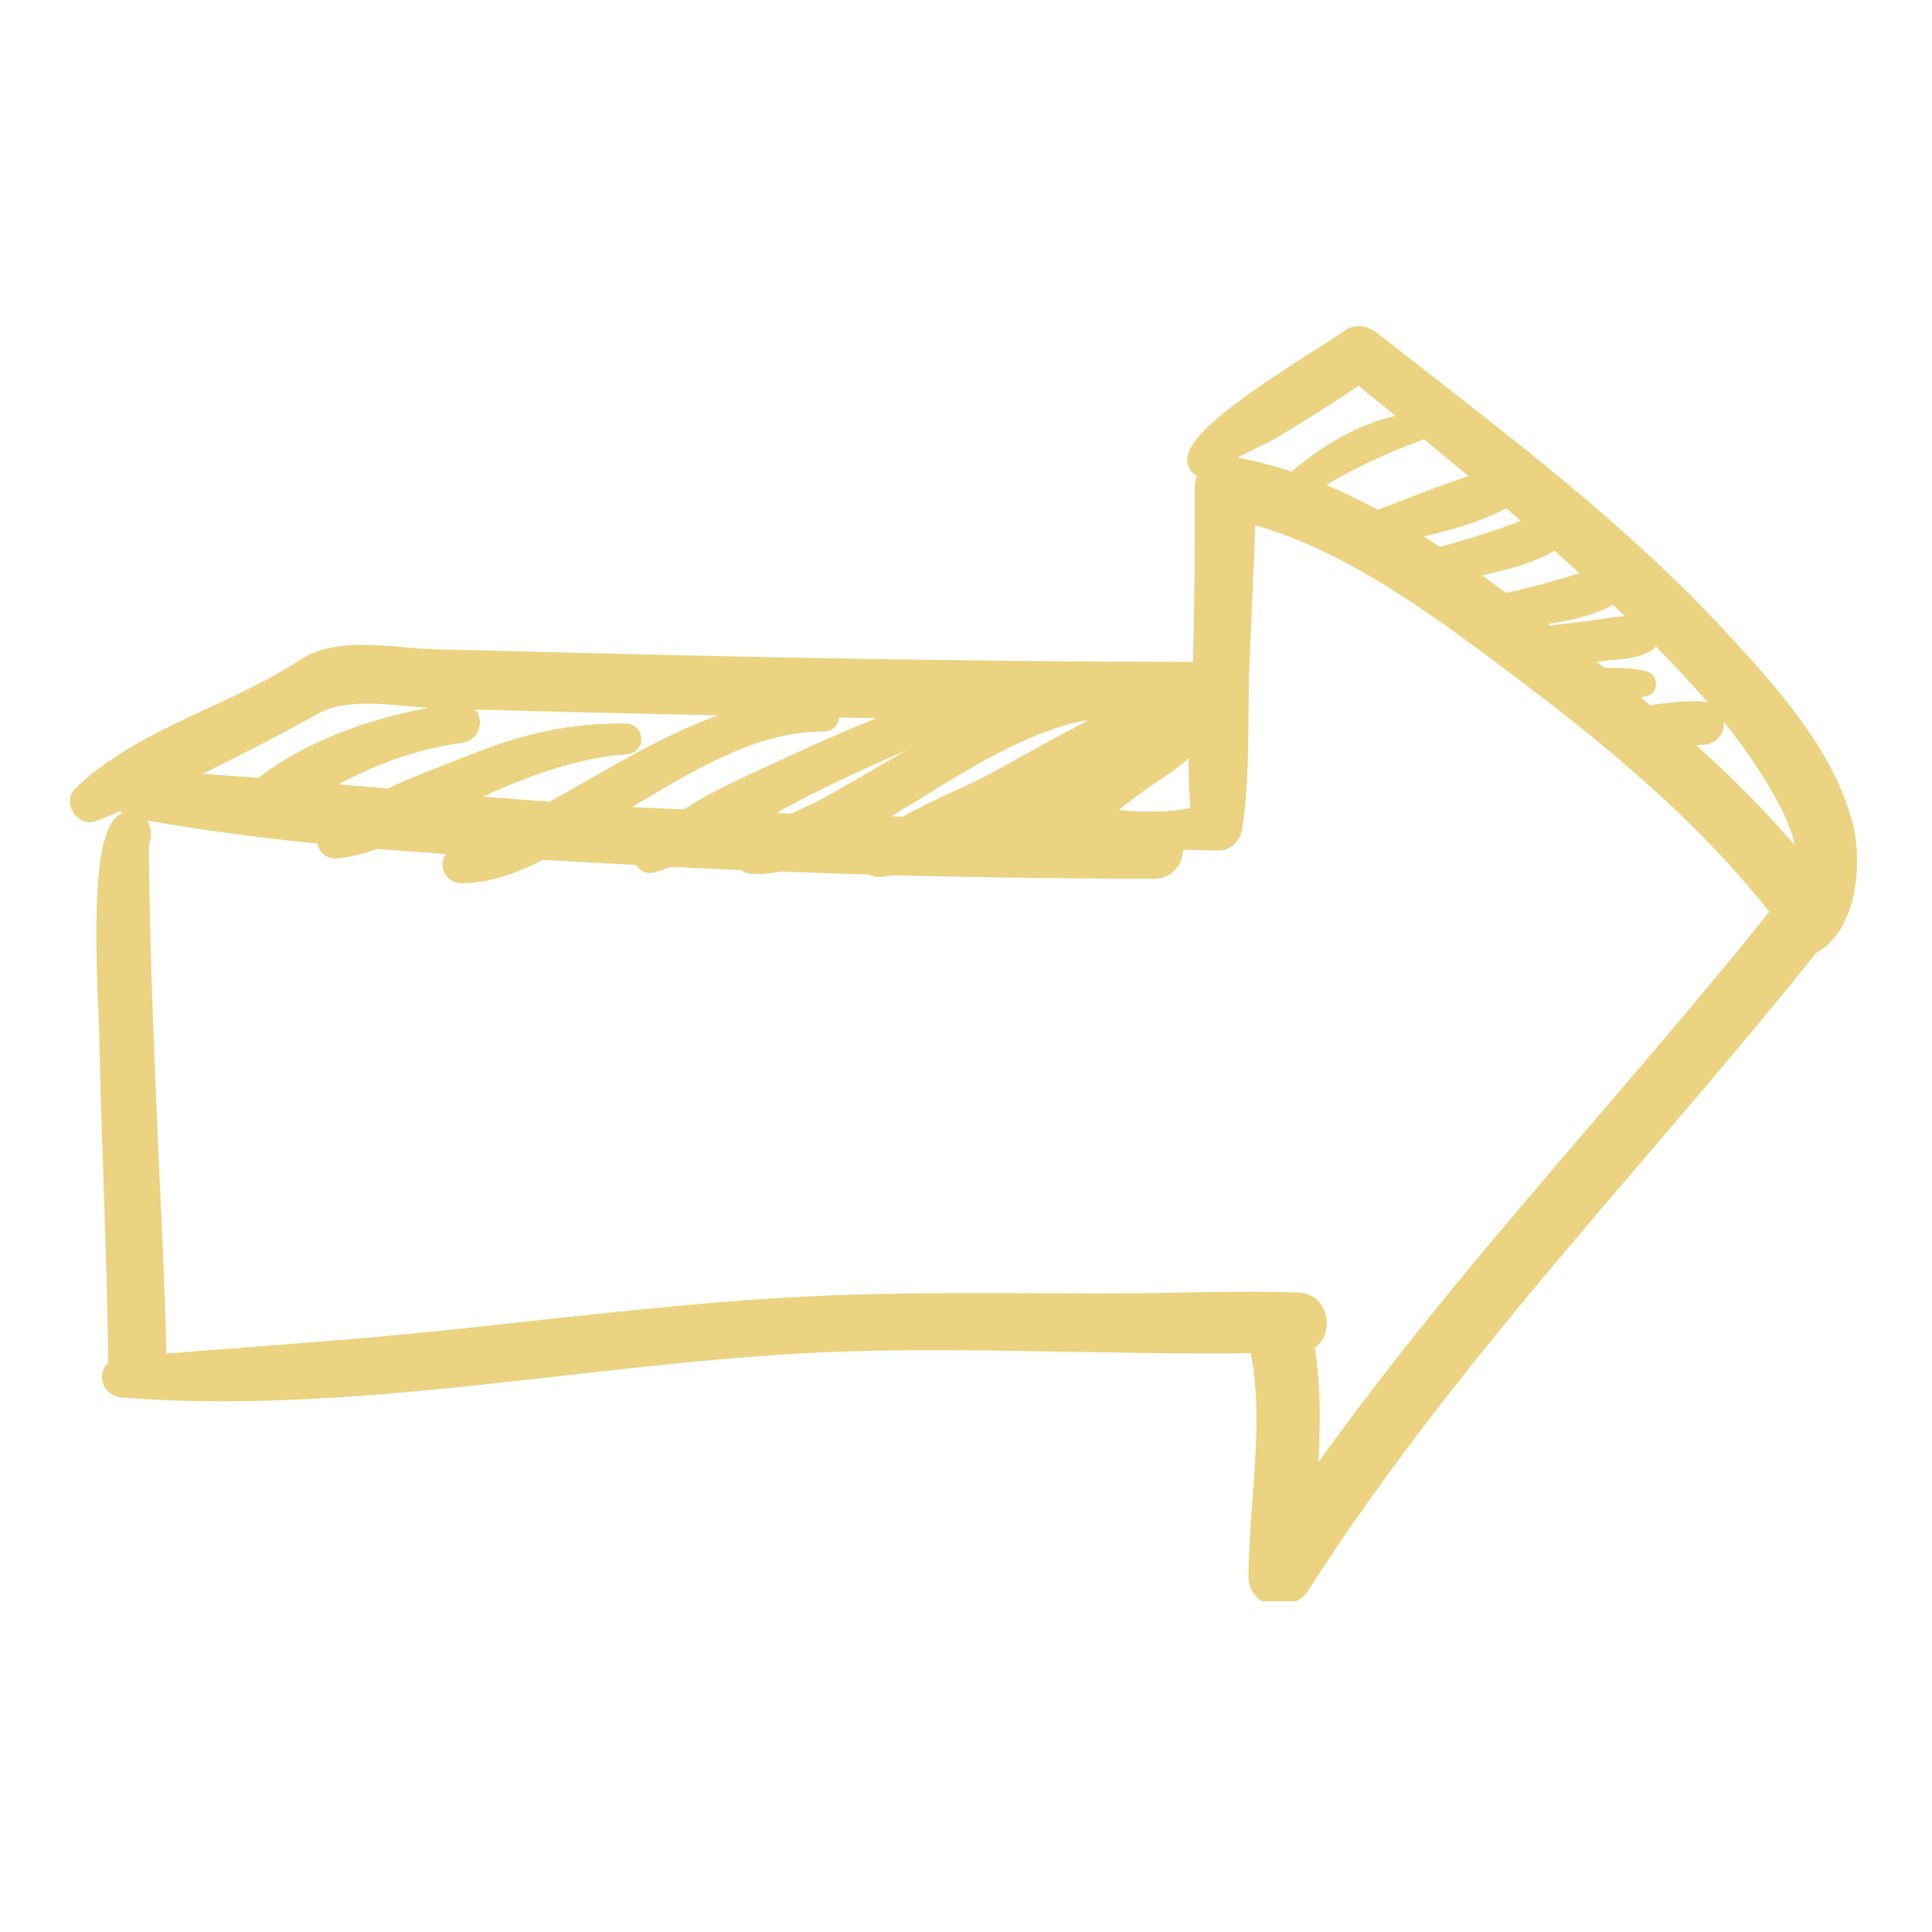 <svg xmlns="http://www.w3.org/2000/svg" xmlns:xlink="http://www.w3.org/1999/xlink" width="200" zoomAndPan="magnify" viewBox="0 0 150 150" height="200" preserveAspectRatio="xMidYMid meet" version="1.0"><defs><clipPath id="d4a501ddd0"><path d="M 5.281 25.324 L 144.781 25.324 L 144.781 124.324 L 5.281 124.324 Z M 5.281 25.324 " clip-rule="nonzero"/></clipPath></defs><g clip-path="url(#d4a501ddd0)"><path fill="#ebd381" d="M 96.07 35.523 C 97.426 35.773 98.844 36.141 100.285 36.621 C 102.785 34.441 105.586 32.938 108.336 32.277 C 107.379 31.5 106.422 30.723 105.465 29.949 C 103.914 31.043 102.281 32.043 100.703 33.012 C 100.168 33.34 99.633 33.668 99.102 33.996 C 98.852 34.156 98.023 34.562 96.699 35.211 C 96.5 35.312 96.285 35.418 96.07 35.523 Z M 102.969 37.648 C 104.262 38.191 105.578 38.828 106.973 39.578 C 107.762 39.285 108.559 38.977 109.359 38.668 C 110.879 38.074 112.445 37.465 114.02 36.977 C 112.906 36.039 111.746 35.074 110.562 34.102 C 107.742 35.137 105.289 36.281 102.969 37.648 Z M 110.535 41.652 C 110.941 41.906 111.355 42.168 111.785 42.449 C 113.496 42.012 115.152 41.473 116.422 41.047 C 116.777 40.926 117.133 40.797 117.488 40.668 C 117.684 40.594 117.887 40.523 118.086 40.449 C 117.707 40.121 117.332 39.793 116.953 39.469 C 114.945 40.52 112.633 41.16 110.535 41.652 Z M 115.055 44.668 C 115.645 45.09 116.266 45.535 116.941 46.027 C 118.469 45.688 119.945 45.309 121.34 44.895 C 121.625 44.812 121.91 44.723 122.195 44.629 C 122.332 44.586 122.469 44.543 122.609 44.496 C 121.98 43.918 121.344 43.34 120.703 42.77 C 119.059 43.691 117.07 44.25 115.055 44.668 Z M 120.383 48.602 C 120.492 48.559 120.605 48.531 120.727 48.52 C 121.992 48.371 123.348 48.207 124.707 48 C 125.191 47.926 125.668 47.852 126.156 47.836 C 125.852 47.543 125.543 47.25 125.234 46.961 C 123.73 47.797 121.922 48.176 120.18 48.449 C 120.25 48.5 120.316 48.551 120.383 48.602 Z M 128.195 54.809 C 128.348 54.73 128.512 54.684 128.688 54.66 L 129.027 54.625 C 129.809 54.535 130.621 54.441 131.441 54.441 C 131.691 54.441 131.941 54.449 132.191 54.469 C 132.336 54.48 132.469 54.504 132.594 54.543 C 131.297 53.031 129.934 51.59 128.562 50.203 C 128.48 50.305 128.379 50.395 128.266 50.469 C 127.355 51.062 126.25 51.156 125.273 51.238 C 125.027 51.258 124.785 51.277 124.551 51.309 C 124.363 51.332 124.168 51.352 123.973 51.375 C 124.176 51.535 124.383 51.699 124.586 51.859 C 124.816 51.855 125.043 51.855 125.273 51.855 C 126.035 51.855 126.934 51.887 127.812 52.109 C 128.262 52.227 128.574 52.637 128.574 53.109 C 128.574 53.559 128.281 53.938 127.844 54.047 C 127.699 54.086 127.551 54.117 127.398 54.148 C 127.664 54.367 127.93 54.586 128.195 54.809 Z M 15.719 60.078 C 17.047 60.168 18.473 60.27 20.055 60.391 C 23.348 57.832 28.148 55.875 33.273 54.961 C 32.762 54.926 32.238 54.879 31.691 54.828 C 30.641 54.73 29.555 54.633 28.512 54.633 C 26.871 54.633 25.656 54.879 24.691 55.414 C 21.602 57.125 18.594 58.688 15.719 60.078 Z M 37.5 61.844 C 39.09 61.973 40.863 62.113 42.668 62.246 L 42.699 62.23 C 43.727 61.668 44.738 61.086 45.75 60.504 C 47.082 59.742 48.457 58.953 49.84 58.223 C 51.719 57.234 53.691 56.27 55.777 55.539 C 52.465 55.473 49.441 55.406 46.52 55.332 L 43.801 55.27 C 41.539 55.215 39.223 55.156 36.91 55.09 C 37.109 55.324 37.234 55.629 37.258 55.973 C 37.316 56.828 36.73 57.559 35.895 57.668 C 32.719 58.098 29.512 59.172 26.363 60.859 C 26.34 60.871 26.32 60.883 26.301 60.895 C 27.566 61 28.832 61.109 30.098 61.219 C 31.645 60.5 33.281 59.859 34.734 59.297 C 35.348 59.059 35.941 58.828 36.5 58.602 C 40.668 56.922 44.262 56.172 48.164 56.172 L 48.602 56.172 C 49.262 56.184 49.777 56.691 49.793 57.352 C 49.812 57.996 49.336 58.516 48.691 58.559 C 44.746 58.836 40.863 60.324 37.5 61.844 Z M 49.875 62.695 C 50.664 62.734 51.457 62.77 52.25 62.805 L 53.09 62.84 C 55.207 61.48 57.539 60.418 59.797 59.387 C 60.336 59.141 60.867 58.898 61.387 58.652 C 63.488 57.672 65.688 56.715 68.051 55.754 C 67.359 55.742 65.156 55.707 65.156 55.707 C 65.148 55.777 65.141 55.848 65.121 55.914 C 64.984 56.449 64.527 56.793 63.953 56.793 L 63.855 56.793 C 58.961 56.793 54.242 59.59 50.078 62.059 L 49.07 62.652 C 49.336 62.668 49.605 62.684 49.875 62.695 Z M 86.871 62.891 C 87.66 62.961 88.512 63.016 89.355 63.016 C 90.52 63.016 91.527 62.918 92.422 62.723 C 92.305 61.426 92.273 60.121 92.289 58.879 C 91.887 59.227 91.473 59.586 91.012 59.898 L 90.867 59.996 C 89.676 60.801 88.445 61.629 87.312 62.535 C 87.164 62.652 87.016 62.773 86.871 62.891 Z M 61.457 63.164 L 61.973 62.922 C 62.684 62.594 63.418 62.25 64.094 61.879 C 65.352 61.18 66.621 60.441 67.844 59.73 C 68.707 59.23 69.566 58.727 70.434 58.234 C 67.895 59.316 65.363 60.488 62.863 61.738 C 62.012 62.164 61.148 62.641 60.293 63.125 C 60.68 63.137 61.066 63.152 61.457 63.164 Z M 70.105 63.398 C 71.359 62.691 72.699 62.066 74 61.461 C 75.262 60.875 76.449 60.324 77.562 59.699 C 79.801 58.449 82.094 57.164 84.457 55.953 L 84.113 55.949 C 79.719 56.914 75.707 59.387 71.828 61.777 C 71.16 62.188 70.496 62.598 69.836 62.992 C 69.633 63.117 69.422 63.246 69.211 63.379 C 69.508 63.387 69.805 63.395 70.105 63.398 Z M 131.684 57.844 C 134.617 60.496 137.148 63.062 139.355 65.629 C 139.137 64.637 138.711 63.547 138.074 62.363 C 136.871 60.109 135.414 58.004 133.824 56.023 C 133.832 56.09 133.836 56.152 133.836 56.215 C 133.836 57.09 133.199 57.746 132.293 57.816 C 132.09 57.832 131.887 57.84 131.684 57.844 Z M 102.082 104.633 C 102.539 107.523 102.523 110.426 102.367 113.52 C 109.023 104.227 116.547 95.445 123.844 86.934 C 128.336 81.691 132.977 76.273 137.363 70.797 C 131.629 63.473 123.934 57.289 117.836 52.703 L 117.688 52.59 C 111.633 48.031 104.793 42.887 97.453 40.77 C 97.387 43.09 97.277 45.426 97.176 47.691 C 97.117 48.973 97.059 50.25 97.008 51.527 C 96.953 52.867 96.941 54.262 96.934 55.609 C 96.914 58.539 96.891 61.57 96.426 64.469 C 96.293 65.32 95.469 66.039 94.629 66.039 C 94.617 66.039 94.562 66.039 94.551 66.039 C 93.926 66.004 93.25 65.988 92.418 65.988 C 92.227 65.988 92.043 65.992 91.855 65.992 C 91.84 66.445 91.703 66.898 91.449 67.27 C 91.086 67.816 90.527 68.145 89.863 68.211 C 89.812 68.227 89.762 68.23 89.707 68.23 C 82.648 68.219 75.766 68.125 69.242 67.953 C 68.883 68.023 68.582 68.062 68.301 68.086 C 68.285 68.09 68.211 68.09 68.191 68.09 C 67.953 68.09 67.719 68.027 67.496 67.902 C 65.199 67.84 62.898 67.75 60.605 67.664 C 59.992 67.789 59.402 67.855 58.844 67.855 C 58.637 67.855 58.43 67.844 58.227 67.828 C 57.984 67.809 57.758 67.711 57.574 67.551 C 55.762 67.477 53.945 67.391 52.129 67.301 C 51.637 67.48 51.211 67.621 50.812 67.738 C 50.699 67.77 50.586 67.785 50.473 67.785 C 50.137 67.785 49.805 67.641 49.566 67.395 C 49.496 67.32 49.434 67.242 49.383 67.156 L 42.16 66.762 C 39.715 67.996 37.707 68.57 35.855 68.57 C 35.152 68.566 34.594 68.145 34.414 67.52 C 34.285 67.086 34.375 66.645 34.637 66.309 C 32.758 66.18 30.984 66.051 29.266 65.91 C 28.078 66.352 27.02 66.594 26.039 66.648 C 26.027 66.648 25.984 66.648 25.973 66.648 C 25.438 66.648 24.941 66.301 24.73 65.781 C 24.695 65.684 24.664 65.59 24.652 65.492 C 19.758 65.004 15.398 64.414 11.383 63.695 C 11.461 63.801 11.527 63.918 11.582 64.047 C 11.777 64.523 11.773 65.074 11.57 65.52 C 11.566 65.562 11.566 65.613 11.566 65.668 C 11.562 66.156 11.559 66.641 11.57 67.125 C 11.586 67.949 11.602 68.773 11.613 69.598 L 11.652 71.652 C 11.723 75.094 11.859 78.594 11.988 81.977 L 12.062 83.832 C 12.16 86.461 12.281 89.09 12.406 91.719 C 12.605 96.102 12.816 100.625 12.922 105.094 C 14.98 104.926 17.039 104.77 19.098 104.609 C 24.496 104.195 30.078 103.766 35.555 103.18 C 37.078 103.016 38.598 102.852 40.117 102.684 C 46.84 101.949 53.789 101.191 60.656 100.766 C 65.953 100.438 71.246 100.395 75.727 100.395 C 77.359 100.395 78.996 100.402 80.629 100.406 C 82.262 100.414 83.891 100.422 85.523 100.422 L 86.539 100.422 C 88.227 100.418 89.922 100.387 91.621 100.355 C 93.387 100.324 95.211 100.293 97.008 100.293 C 98.352 100.293 99.555 100.309 100.688 100.348 C 101.391 100.348 101.992 100.605 102.41 101.074 C 102.859 101.578 103.074 102.301 102.992 103.004 C 102.953 103.695 102.617 104.285 102.082 104.633 Z M 99.27 124.672 C 98.594 124.672 97.984 124.43 97.559 124 C 97.137 123.578 96.922 123 96.93 122.332 C 96.949 120.418 97.098 118.441 97.238 116.527 C 97.523 112.711 97.816 108.766 97.121 105.062 C 95.969 105.078 94.82 105.082 93.664 105.082 C 90.156 105.082 86.586 105.02 83.137 104.957 C 79.691 104.895 76.125 104.828 72.625 104.828 C 68.141 104.828 64.41 104.934 60.891 105.156 C 55.203 105.52 49.363 106.176 43.711 106.812 C 35.055 107.789 26.102 108.797 17.316 108.797 C 14.582 108.797 11.93 108.695 9.434 108.5 C 8.664 108.438 8.062 107.898 7.941 107.152 C 7.859 106.633 8.031 106.137 8.395 105.805 C 8.355 101.094 8.191 96.309 8.035 91.676 C 7.902 87.805 7.766 83.801 7.703 79.859 C 7.699 79.703 7.684 79.383 7.66 78.93 C 7.203 69.684 7.602 64.93 8.949 63.516 C 9.129 63.324 9.316 63.199 9.496 63.125 C 9.441 63.078 9.391 63.031 9.34 62.98 C 8.73 63.234 8.121 63.488 7.516 63.73 C 7.344 63.797 7.164 63.836 6.984 63.836 C 6.371 63.836 5.793 63.422 5.547 62.805 C 5.312 62.227 5.438 61.605 5.867 61.191 C 8.777 58.402 12.547 56.656 16.195 54.961 C 18.617 53.84 21.121 52.676 23.289 51.234 C 24.488 50.438 26.043 50.066 28.188 50.066 C 29.301 50.066 30.422 50.164 31.508 50.258 C 32.367 50.332 33.184 50.402 33.918 50.414 C 36.297 50.465 38.676 50.527 41.055 50.59 C 42.418 50.629 43.777 50.664 45.141 50.695 C 58.117 51.016 75.238 51.379 92.609 51.387 C 92.621 51.043 92.637 50.703 92.645 50.363 C 92.762 46.156 92.758 41.941 92.754 37.867 C 92.754 37.535 92.812 37.215 92.93 36.922 C 92.801 36.875 92.684 36.797 92.582 36.695 C 92.273 36.387 92.137 35.992 92.188 35.547 C 92.398 33.656 96.297 30.84 102.512 26.906 C 103.383 26.352 104.137 25.879 104.375 25.691 C 104.684 25.449 105.066 25.32 105.48 25.32 C 105.965 25.32 106.473 25.5 106.871 25.816 C 108.289 26.93 109.711 28.039 111.133 29.145 C 118.969 35.25 127.07 41.559 134.012 49.086 C 137.691 53.074 142.273 58.043 143.812 63.801 C 144.672 67.016 144.164 72.289 141.012 73.98 C 136.68 79.398 132.09 84.766 127.652 89.953 C 118.598 100.539 109.234 111.484 101.617 123.426 C 101.129 124.191 100.227 124.672 99.27 124.672 " fill-opacity="1" fill-rule="nonzero"/></g></svg>